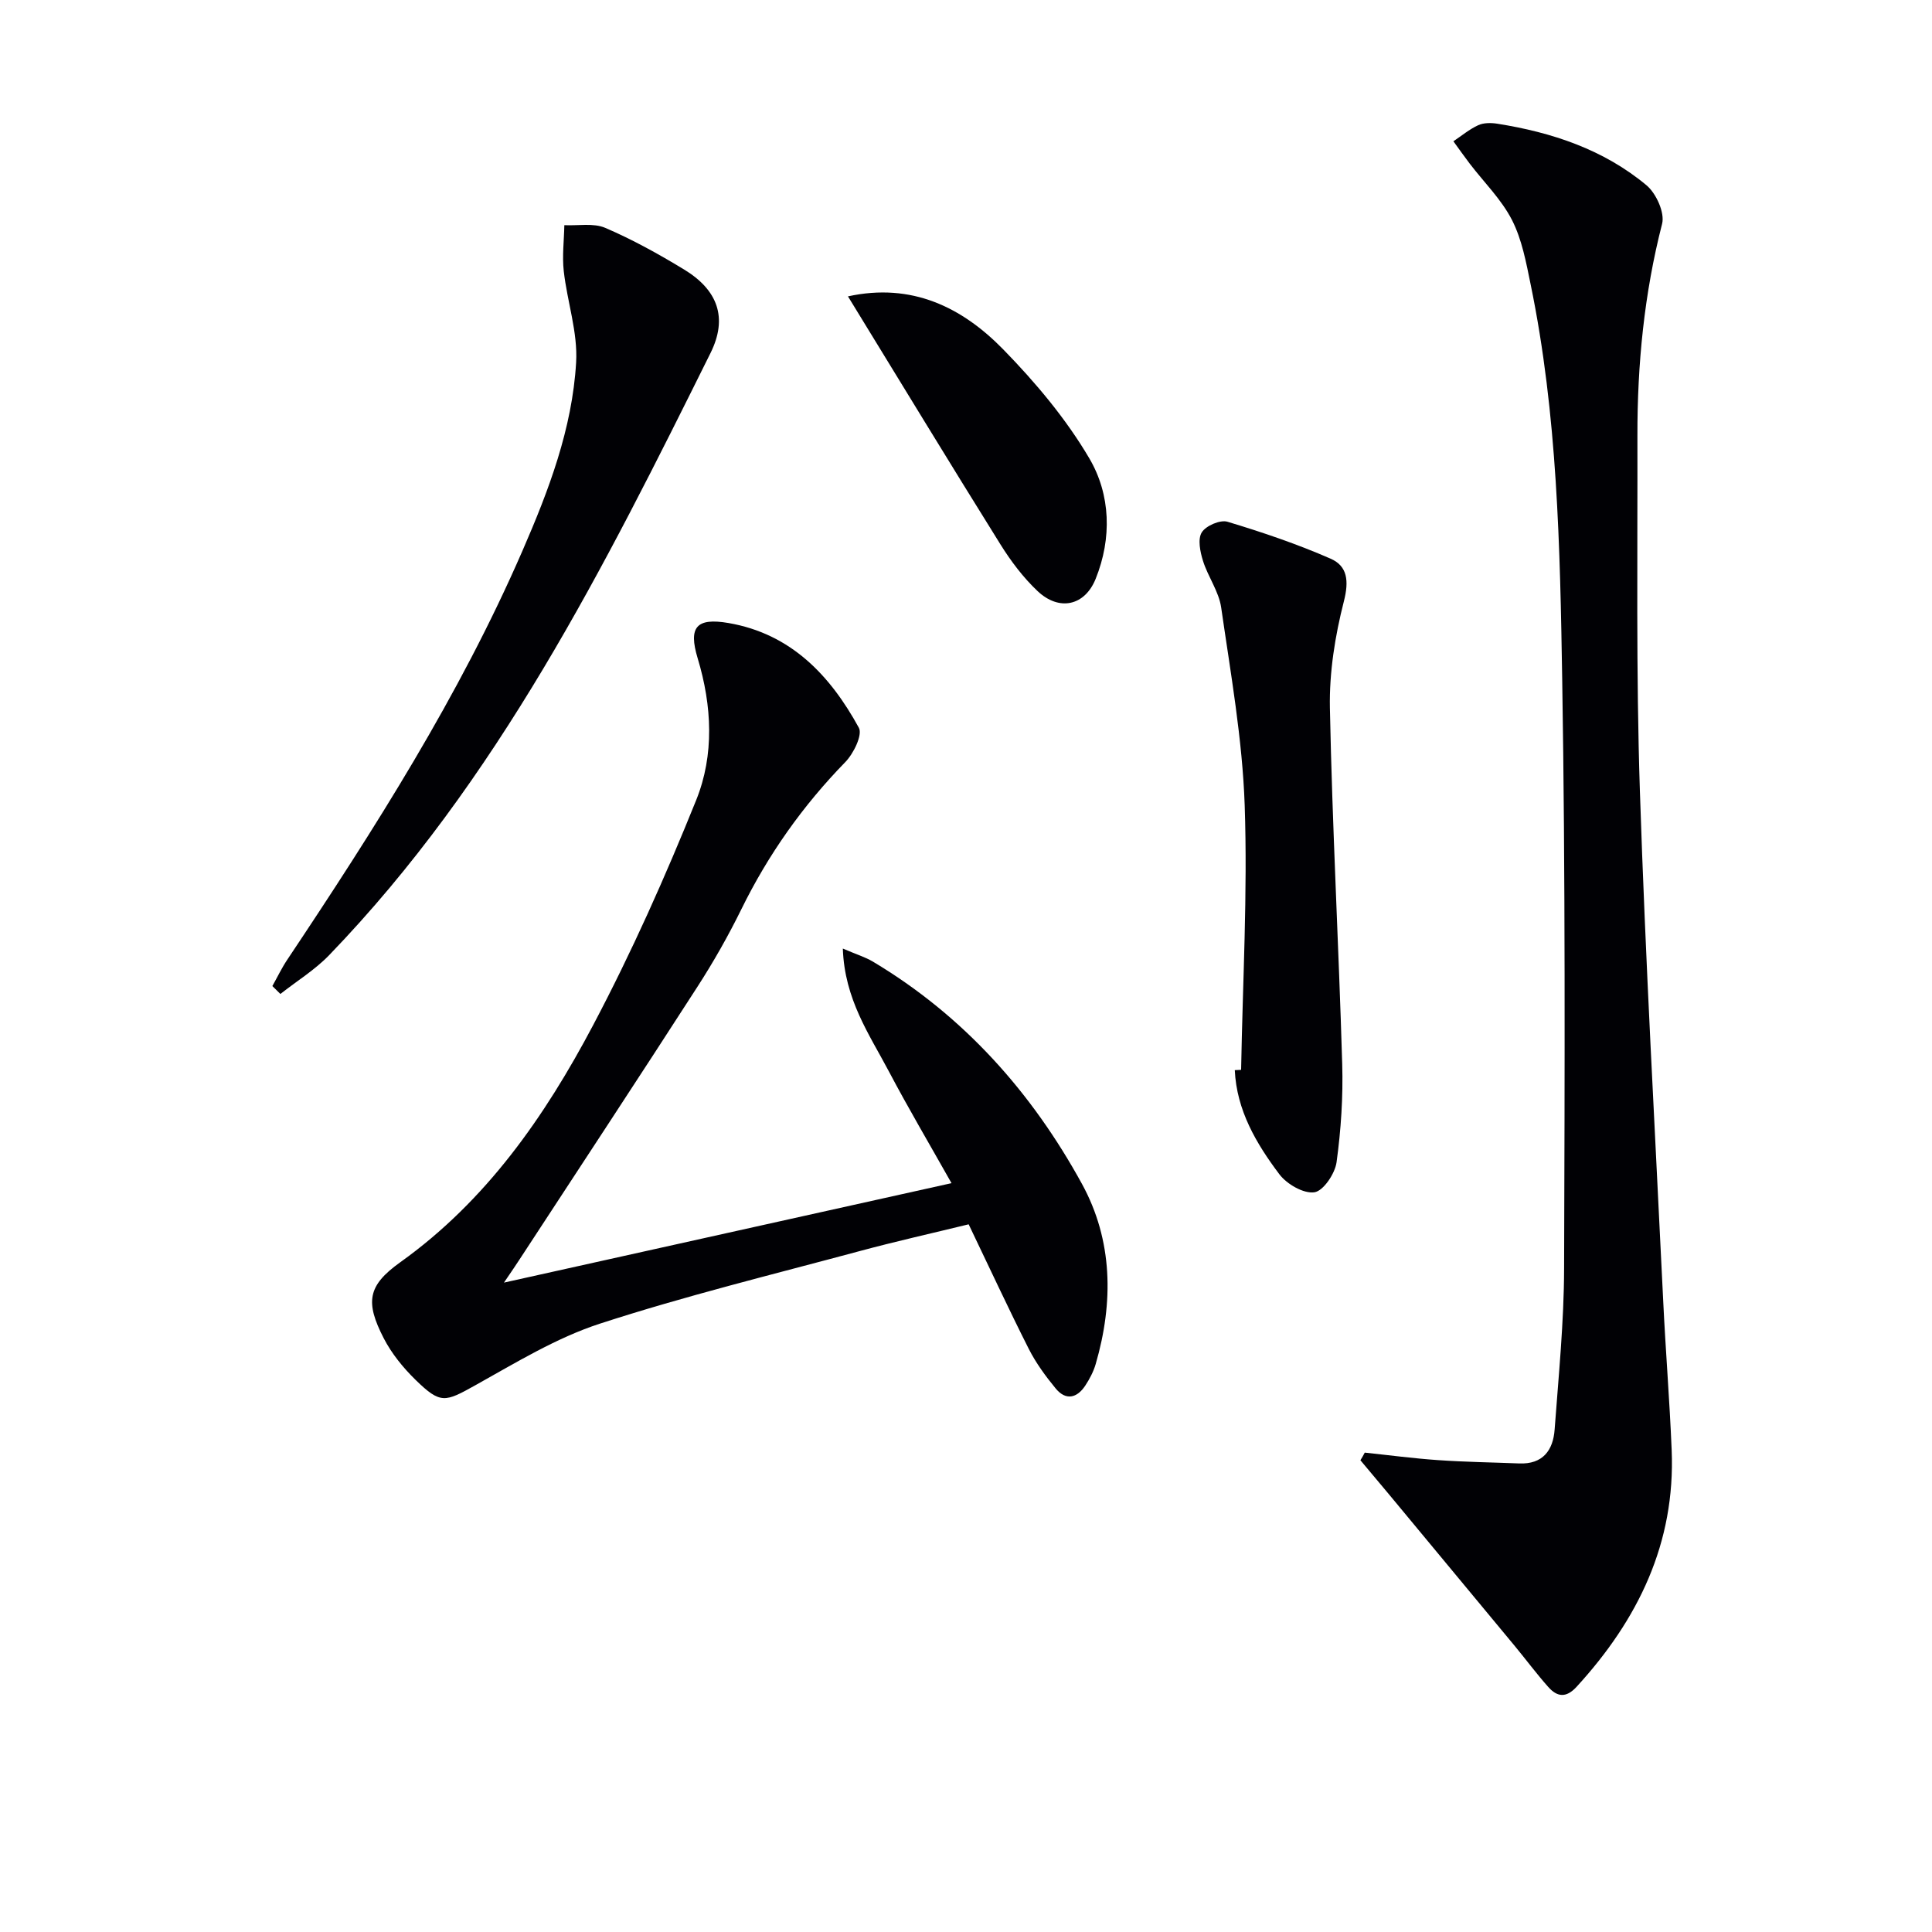<svg enable-background="new 0 0 400 400" viewBox="0 0 400 400" xmlns="http://www.w3.org/2000/svg"><g fill="#010105"><path d="m282.56 300.75c5.05.53 10.08 1.2 15.14 1.55 5.6.39 11.23.47 16.84.69 4.89.2 7.02-2.73 7.33-7.03.82-11.09 1.93-22.2 1.96-33.31.13-40.64.27-81.29-.39-121.92-.45-27.39-.97-54.86-6.54-81.86-.93-4.53-1.79-9.27-3.86-13.32-2.18-4.26-5.79-7.8-8.75-11.67-1.16-1.52-2.25-3.08-3.38-4.63 1.7-1.14 3.31-2.49 5.14-3.33 1.13-.52 2.66-.51 3.94-.31 11.31 1.79 22.02 5.34 30.9 12.75 2 1.67 3.82 5.68 3.23 7.98-3.71 14.45-5.14 29.1-5.11 43.93.05 24.48-.29 48.98.51 73.45 1.15 35.22 3.14 70.42 4.83 105.63.49 10.29 1.33 20.56 1.75 30.85.8 19.27-6.96 35.16-19.7 49.05-2.16 2.35-4.02 2.08-5.84.03-2.42-2.72-4.6-5.66-6.93-8.48-8.68-10.48-17.37-20.96-26.07-31.43-1.96-2.36-3.93-4.69-5.9-7.04.32-.5.61-1.04.9-1.58z"/><path d="m104.34 265.55c31.63-7.03 61.87-13.75 92.66-20.59-4.52-8.02-8.93-15.49-12.98-23.16-4.03-7.63-9.17-14.91-9.52-25.41 2.81 1.21 4.64 1.76 6.22 2.7 18.79 11.22 32.89 27.05 43.28 46.01 6.41 11.69 6.57 24.53 2.85 37.32-.46 1.57-1.26 3.09-2.16 4.46-1.73 2.62-4.04 3.12-6.12.59-2.09-2.54-4.09-5.27-5.57-8.19-4.19-8.29-8.09-16.72-12.45-25.8-7.4 1.81-15.1 3.53-22.7 5.58-17.93 4.83-36 9.25-53.65 14.99-9 2.93-17.35 8.05-25.71 12.71-6.36 3.55-7.25 4-12.45-1.07-2.57-2.51-4.96-5.45-6.6-8.63-3.83-7.46-3.36-10.87 3.41-15.71 17.86-12.76 29.97-30.22 39.96-49.12 7.97-15.08 14.95-30.75 21.33-46.58 3.77-9.36 3.28-19.52.3-29.38-1.95-6.45-.26-8.42 6.39-7.28 12.93 2.23 21.06 10.85 26.99 21.69.8 1.47-1.11 5.36-2.82 7.11-8.8 9.03-15.94 19.12-21.5 30.44-2.71 5.51-5.76 10.89-9.09 16.05-12.16 18.86-24.5 37.6-36.78 56.38-.78 1.22-1.62 2.42-3.29 4.89z"/><path d="m56.39 204.15c1.02-1.81 1.92-3.71 3.07-5.43 18.11-27.13 35.62-54.6 48.69-84.64 5.45-12.52 10.33-25.33 11.13-39.04.37-6.23-1.85-12.58-2.56-18.91-.35-3.13.06-6.34.12-9.51 2.85.14 6.03-.49 8.48.56 5.62 2.41 11.03 5.41 16.27 8.59 7.01 4.25 9.15 10 5.51 17.33-21.98 44.27-44.09 88.51-78.93 124.63-2.97 3.08-6.73 5.39-10.12 8.06-.55-.55-1.11-1.1-1.66-1.64z"/><path d="m256.96 221.5c.32-18.26 1.36-36.54.74-54.77-.47-13.7-2.91-27.34-4.87-40.96-.48-3.32-2.73-6.35-3.76-9.64-.59-1.88-1.13-4.5-.26-5.9.85-1.38 3.82-2.66 5.32-2.21 7.24 2.18 14.44 4.62 21.36 7.65 3.5 1.53 3.82 4.61 2.75 8.81-1.83 7.15-3.04 14.71-2.9 22.07.49 24.59 1.83 49.16 2.55 73.74.2 6.77-.25 13.63-1.17 20.34-.33 2.37-2.74 5.95-4.59 6.22-2.25.32-5.71-1.69-7.25-3.73-4.79-6.36-8.85-13.25-9.23-21.56.43-.02.87-.04 1.31-.06z"/><path d="m175.56 61.36c13.22-2.89 23.63 2.26 32.15 10.98 6.68 6.84 13.01 14.37 17.83 22.57 4.41 7.51 4.69 16.51 1.31 24.92-2.26 5.62-7.56 6.76-12.02 2.56-2.98-2.81-5.54-6.21-7.72-9.71-10.53-16.88-20.86-33.88-31.55-51.32z"/></g></svg>